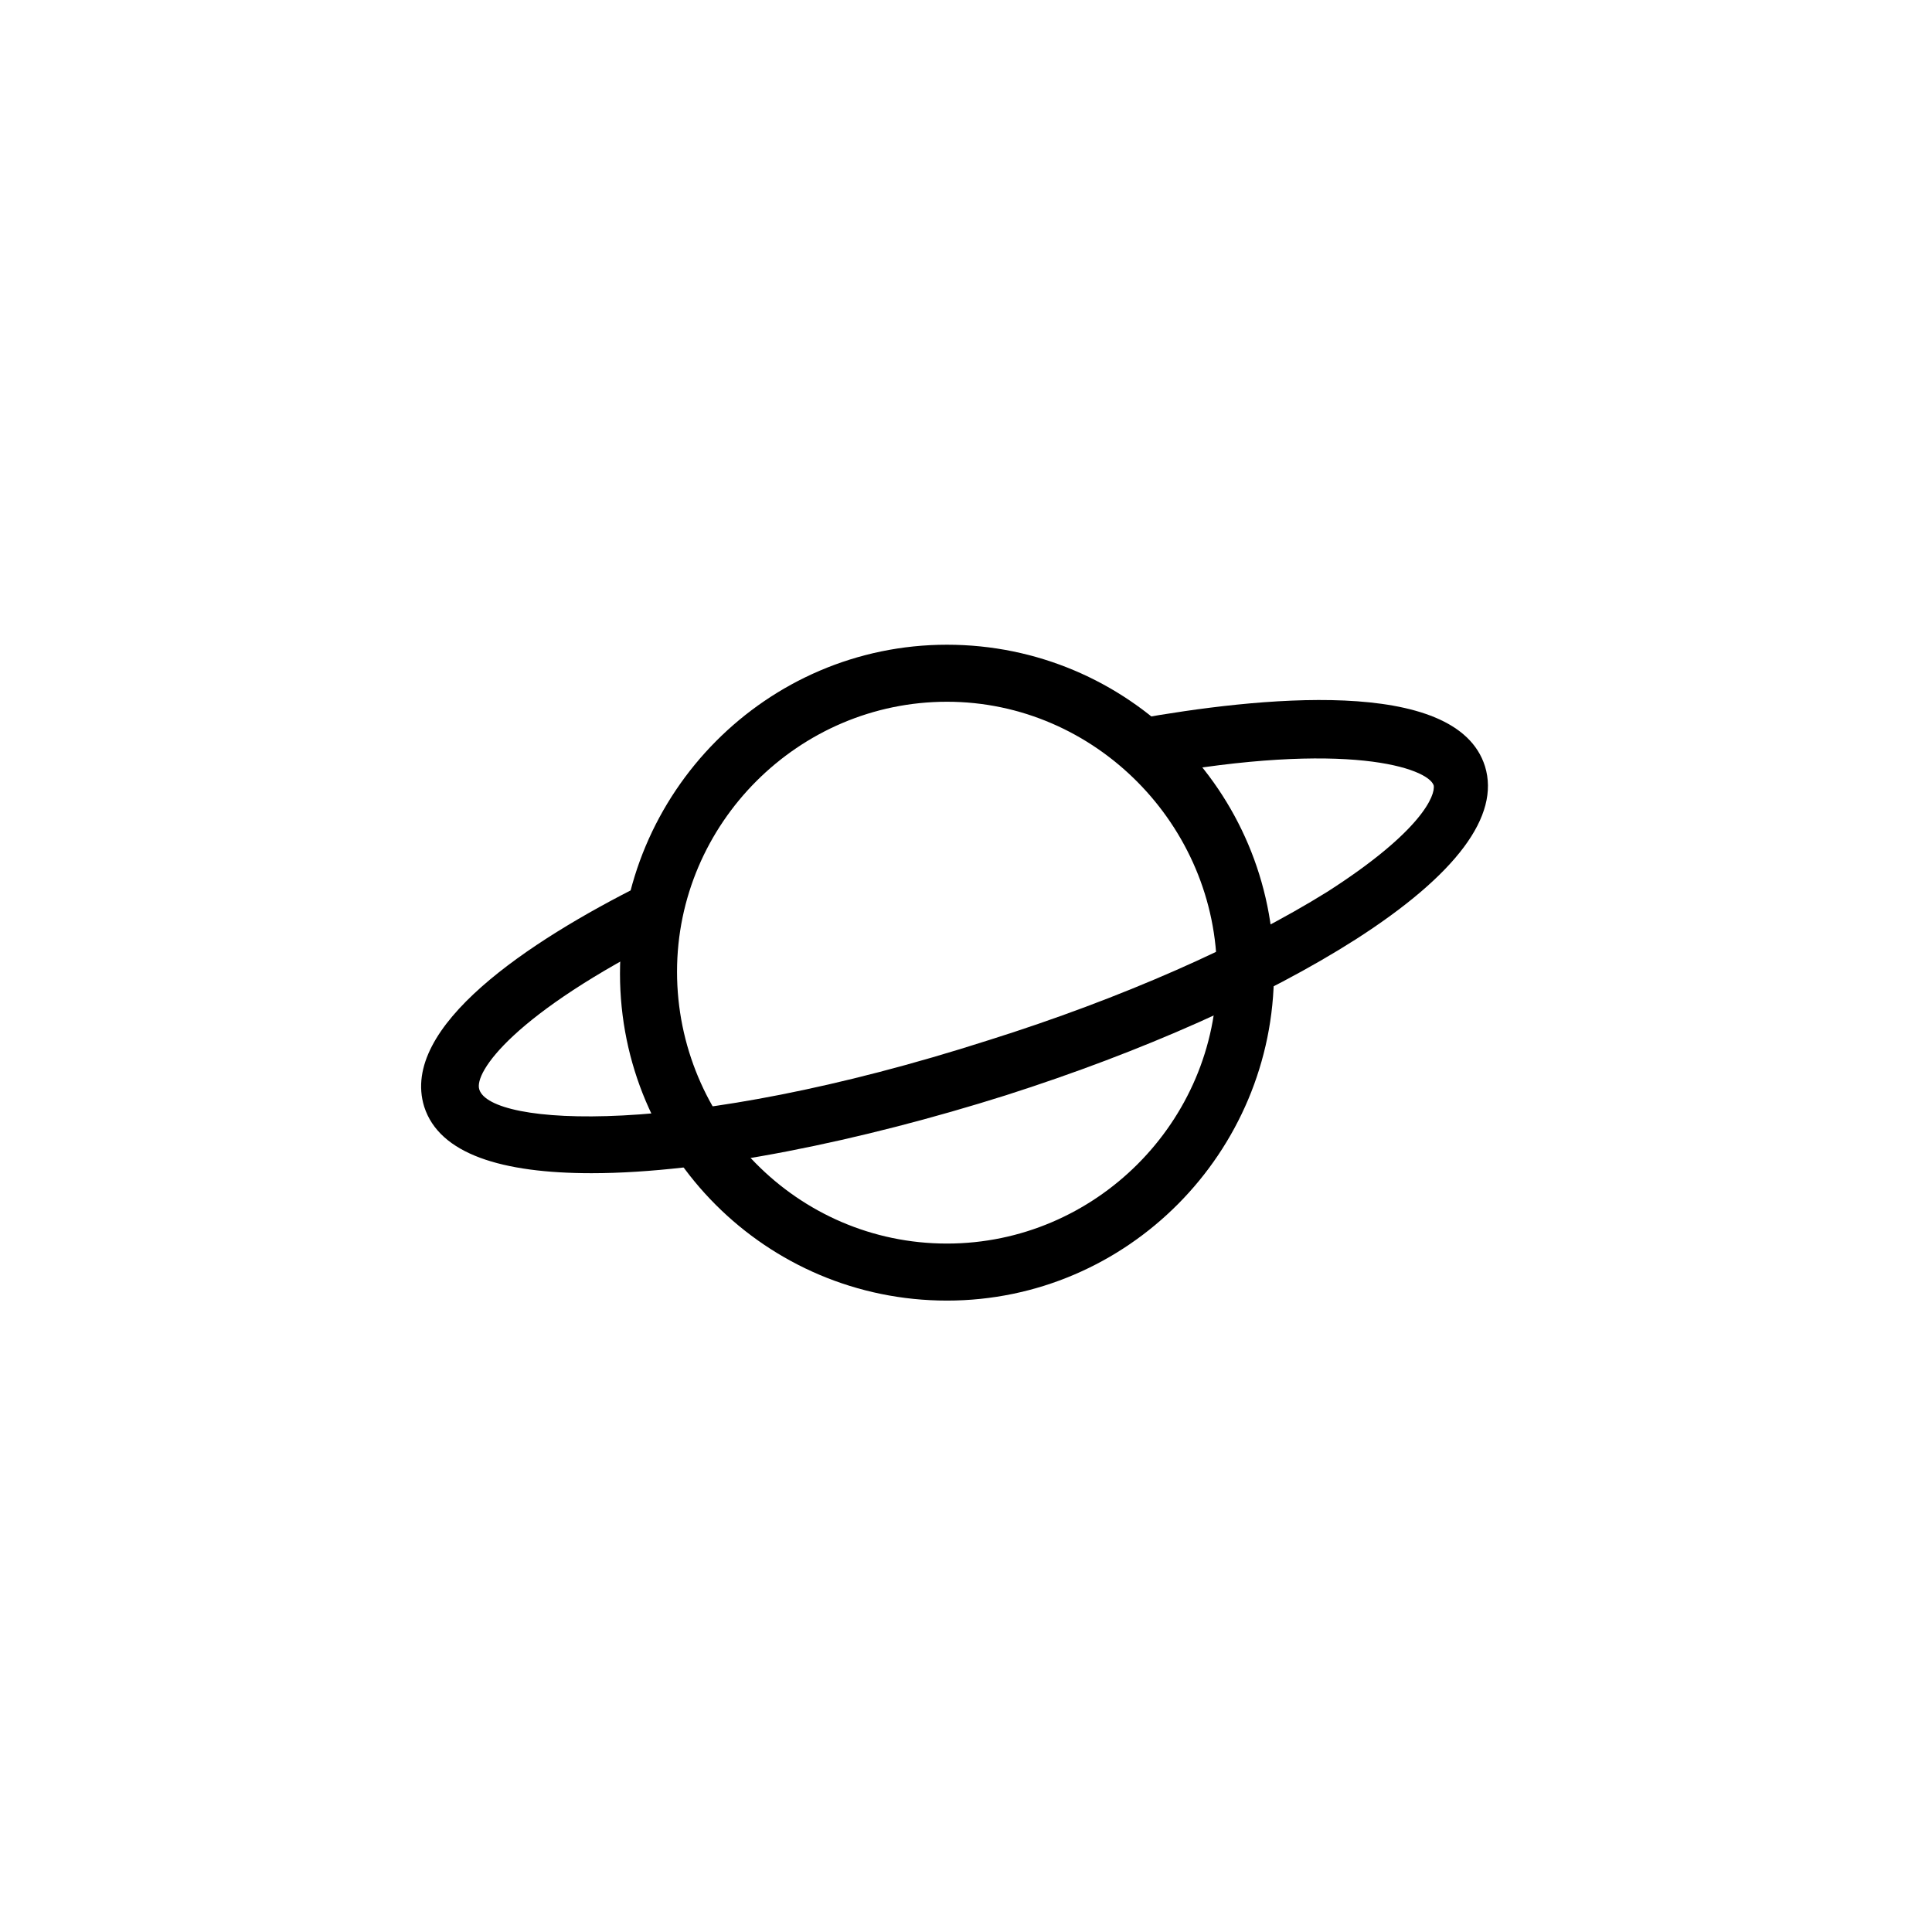 <?xml version="1.0" encoding="UTF-8"?>
<!-- Uploaded to: SVG Repo, www.svgrepo.com, Generator: SVG Repo Mixer Tools -->
<svg fill="#000000" width="800px" height="800px" version="1.1" viewBox="144 144 512 512" xmlns="http://www.w3.org/2000/svg">
 <g>
  <path d="m394.96 488.67c-47.863 0-86.656-38.793-86.656-86.656 0-47.859 38.793-87.156 86.656-87.156 47.863 0 86.656 38.793 86.656 86.656 0 47.859-38.793 87.156-86.656 87.156zm0-158.7c-39.297 0-71.539 32.242-71.539 71.539-0.004 39.301 31.738 72.047 71.539 72.047 39.297 0 71.539-32.242 71.539-71.539 0-39.301-32.242-72.047-71.539-72.047z"/>
  <path d="m300.75 454.91c-23.68 0-40.305-5.039-44.336-17.633-6.551-21.16 27.711-43.832 57.938-58.945l7.055 13.602c-41.312 20.656-51.891 36.273-50.383 40.809 3.023 9.574 53.402 13.098 135.02-13.098 35.266-11.082 67.008-25.191 89.68-39.297 25.191-16.121 28.719-25.695 28.215-28.215-1.512-4.535-22.672-12.09-75.066-2.519l-3.527-15.113c31.234-5.543 84.641-11.586 92.195 12.594 4.031 13.098-7.559 28.719-34.258 45.848-23.68 15.113-56.426 29.727-92.699 41.312-38.289 12.09-79.602 20.656-109.83 20.656z"/>
 </g>
</svg>